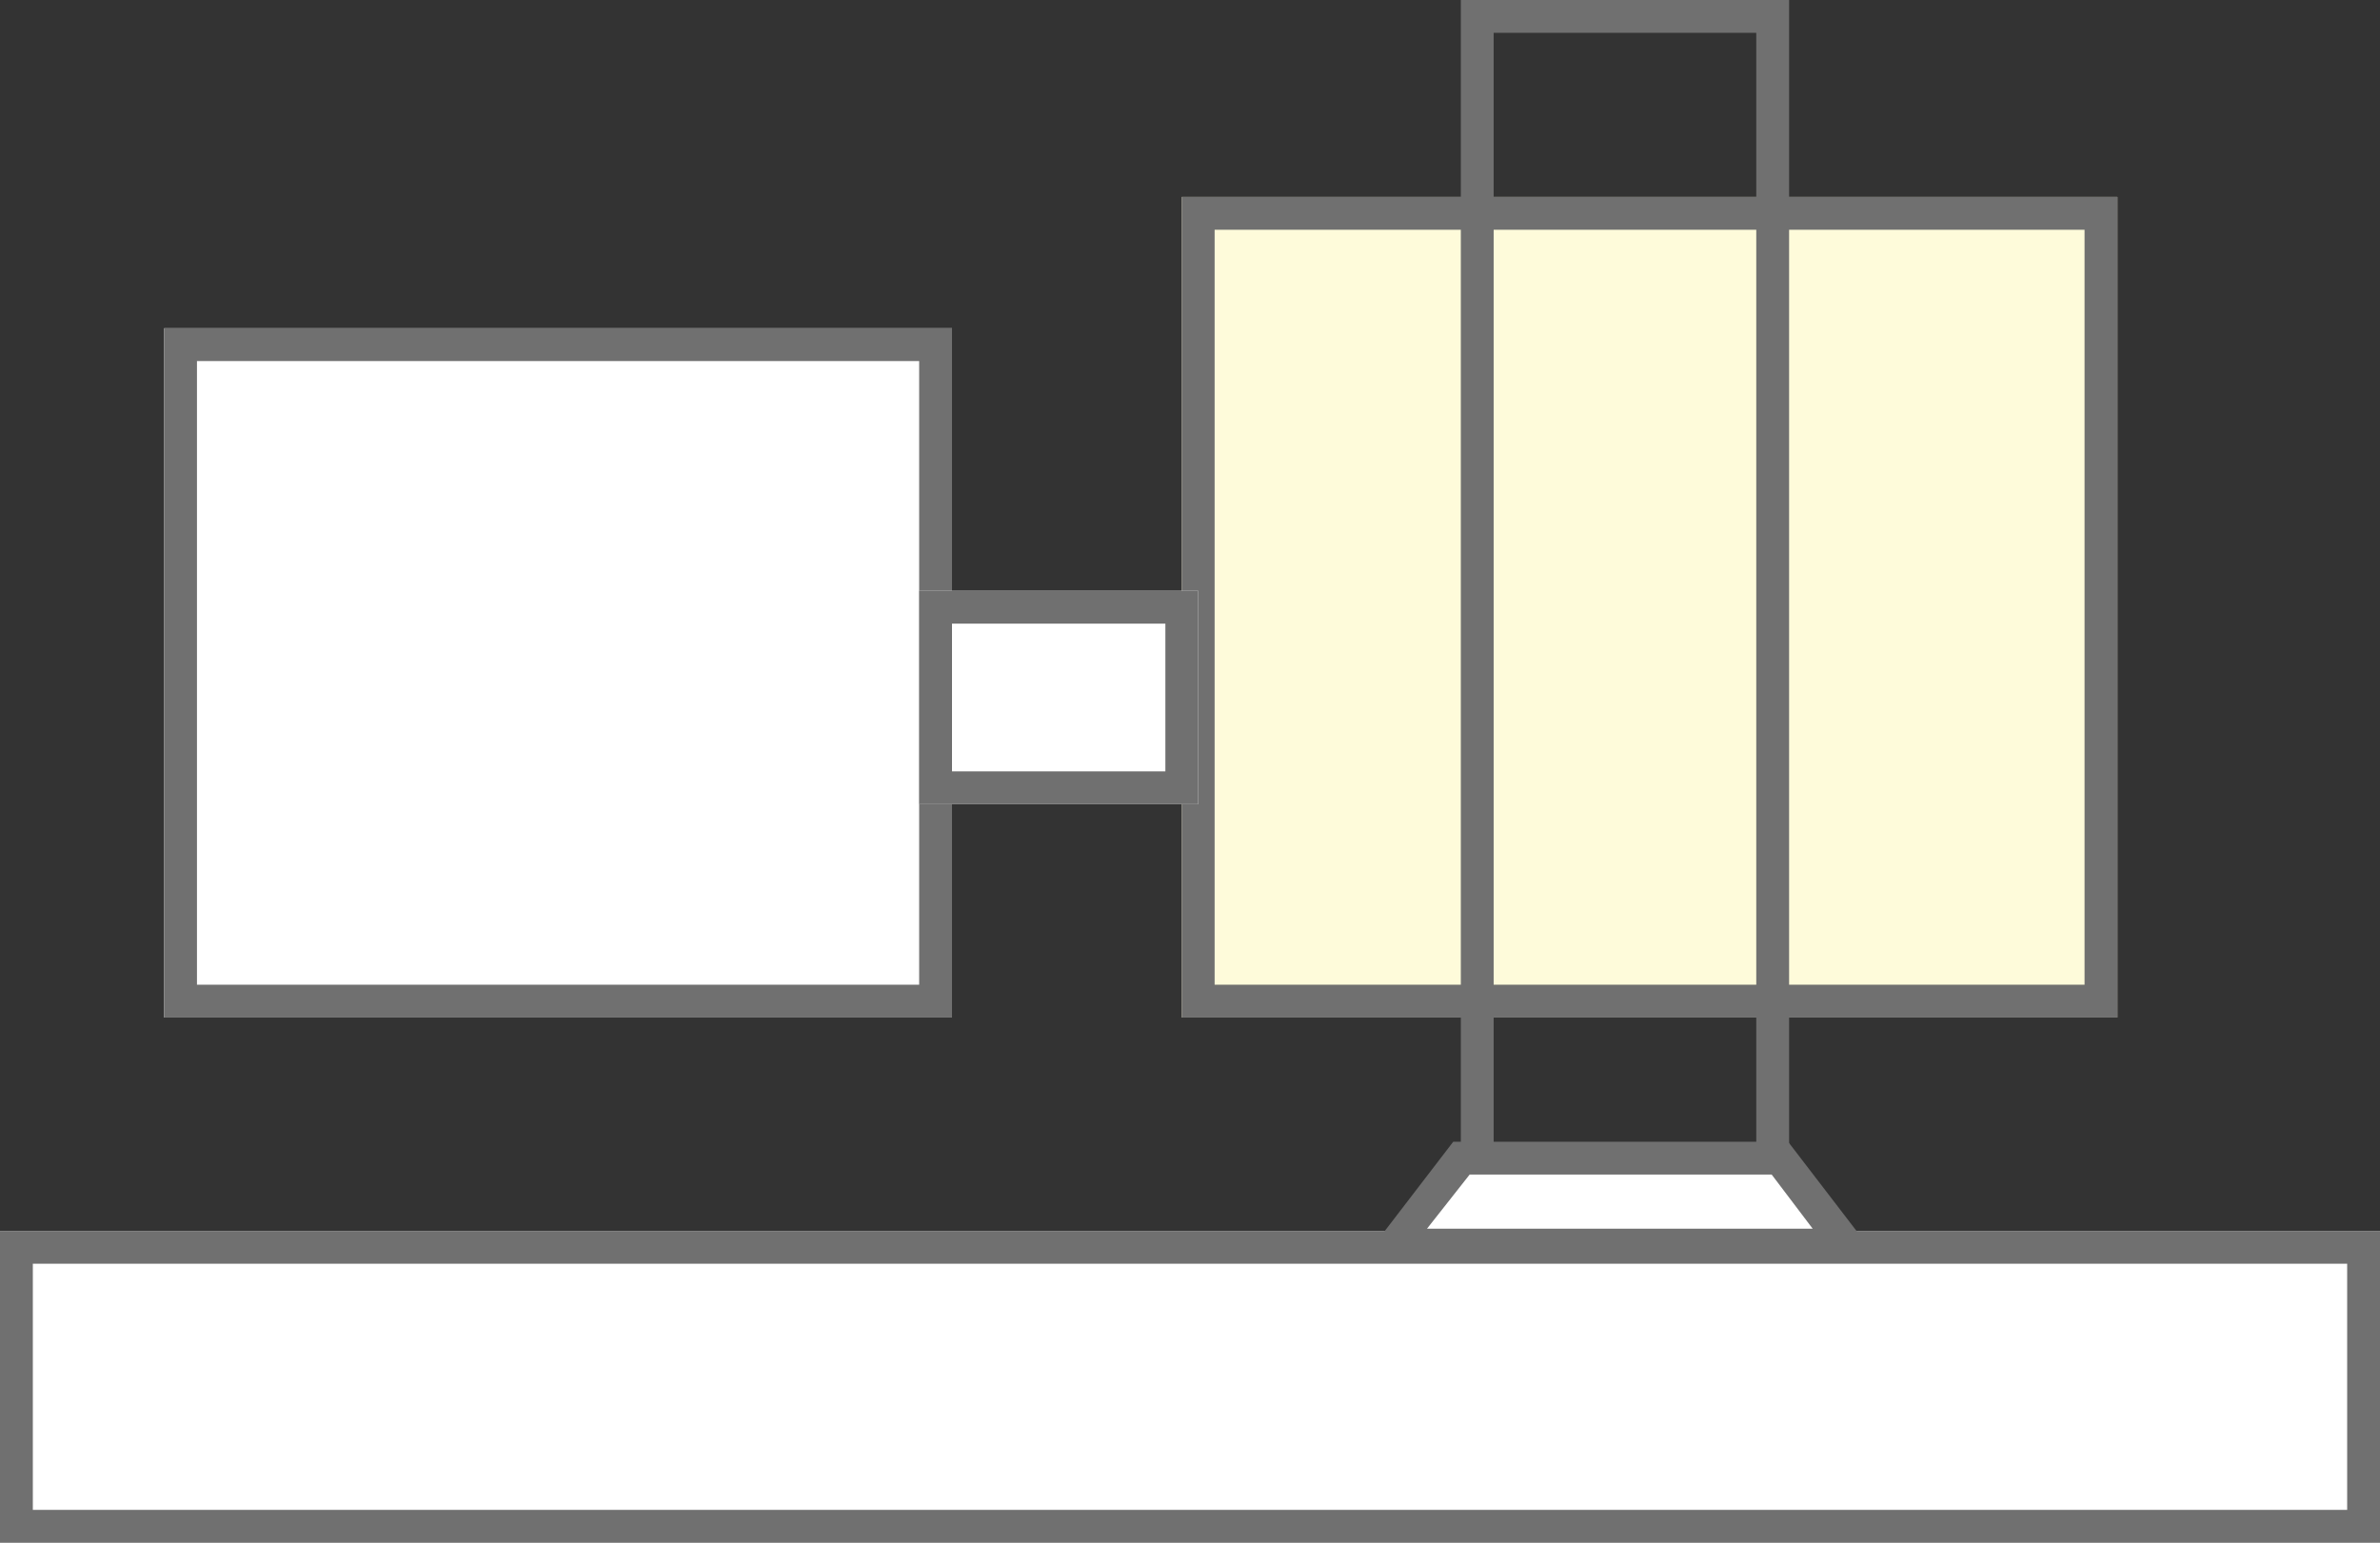 <?xml version="1.0" encoding="utf-8"?>
<!-- Generator: Adobe Illustrator 28.3.0, SVG Export Plug-In . SVG Version: 6.00 Build 0)  -->
<svg version="1.1" id="レイヤー_1" xmlns="http://www.w3.org/2000/svg" xmlns:xlink="http://www.w3.org/1999/xlink" x="0px"
	 y="0px" viewBox="0 0 145 94" style="enable-background:new 0 0 145 94;" xml:space="preserve">
<rect x="0" y="0" width="145" height="94" fill="#333333" stroke="none"/>
<style type="text/css">
	.st0{fill:#FFFFFF;}
	.st1{fill:none;stroke:#707070;stroke-width:2;}
	.st2{fill:#FEFBDA;}
	.st3{fill:none;}
	.st4{fill:#707070;}
</style>
<g id="グループ_4049" transform="translate(-611 -3403)">
	<g id="長方形_4830" transform="translate(621 3423)">
		<rect class="st0" width="48" height="42"/>
		<rect x="1" y="1" class="st1" width="46" height="40"/>
	</g>
	<g id="長方形_4831" transform="translate(683 3415)">
		<rect class="st2" width="57" height="50"/>
		<rect x="1" y="1" class="st1" width="55" height="48"/>
	</g>
	<g id="長方形_4832" transform="translate(700 3403)">
		<rect x="0" class="st3" width="20" height="72"/>
		<rect x="1" y="1" class="st1" width="18" height="70"/>
	</g>
	<g id="長方形_4833" transform="translate(611 3478)">
		<rect y="0" class="st0" width="145" height="19"/>
		<rect x="1" y="1" class="st1" width="143" height="17"/>
	</g>
	<g id="パス_1187" transform="translate(703.938 3472.568)">
		<path class="st0" d="M19.6,6.3H-8L-3.9,1h19.3L19.6,6.3z"/>
		<path class="st4" d="M-3.4,2l-2.6,3.3h23.5L15,2H-3.4 M-4.4,0H16l5.6,7.3H-10L-4.4,0z"/>
	</g>
	<g id="長方形_4834" transform="translate(667 3439)">
		<rect class="st0" width="17" height="13"/>
		<rect x="1" y="1" class="st1" width="15" height="11"/>
	</g>
</g>
</svg>
